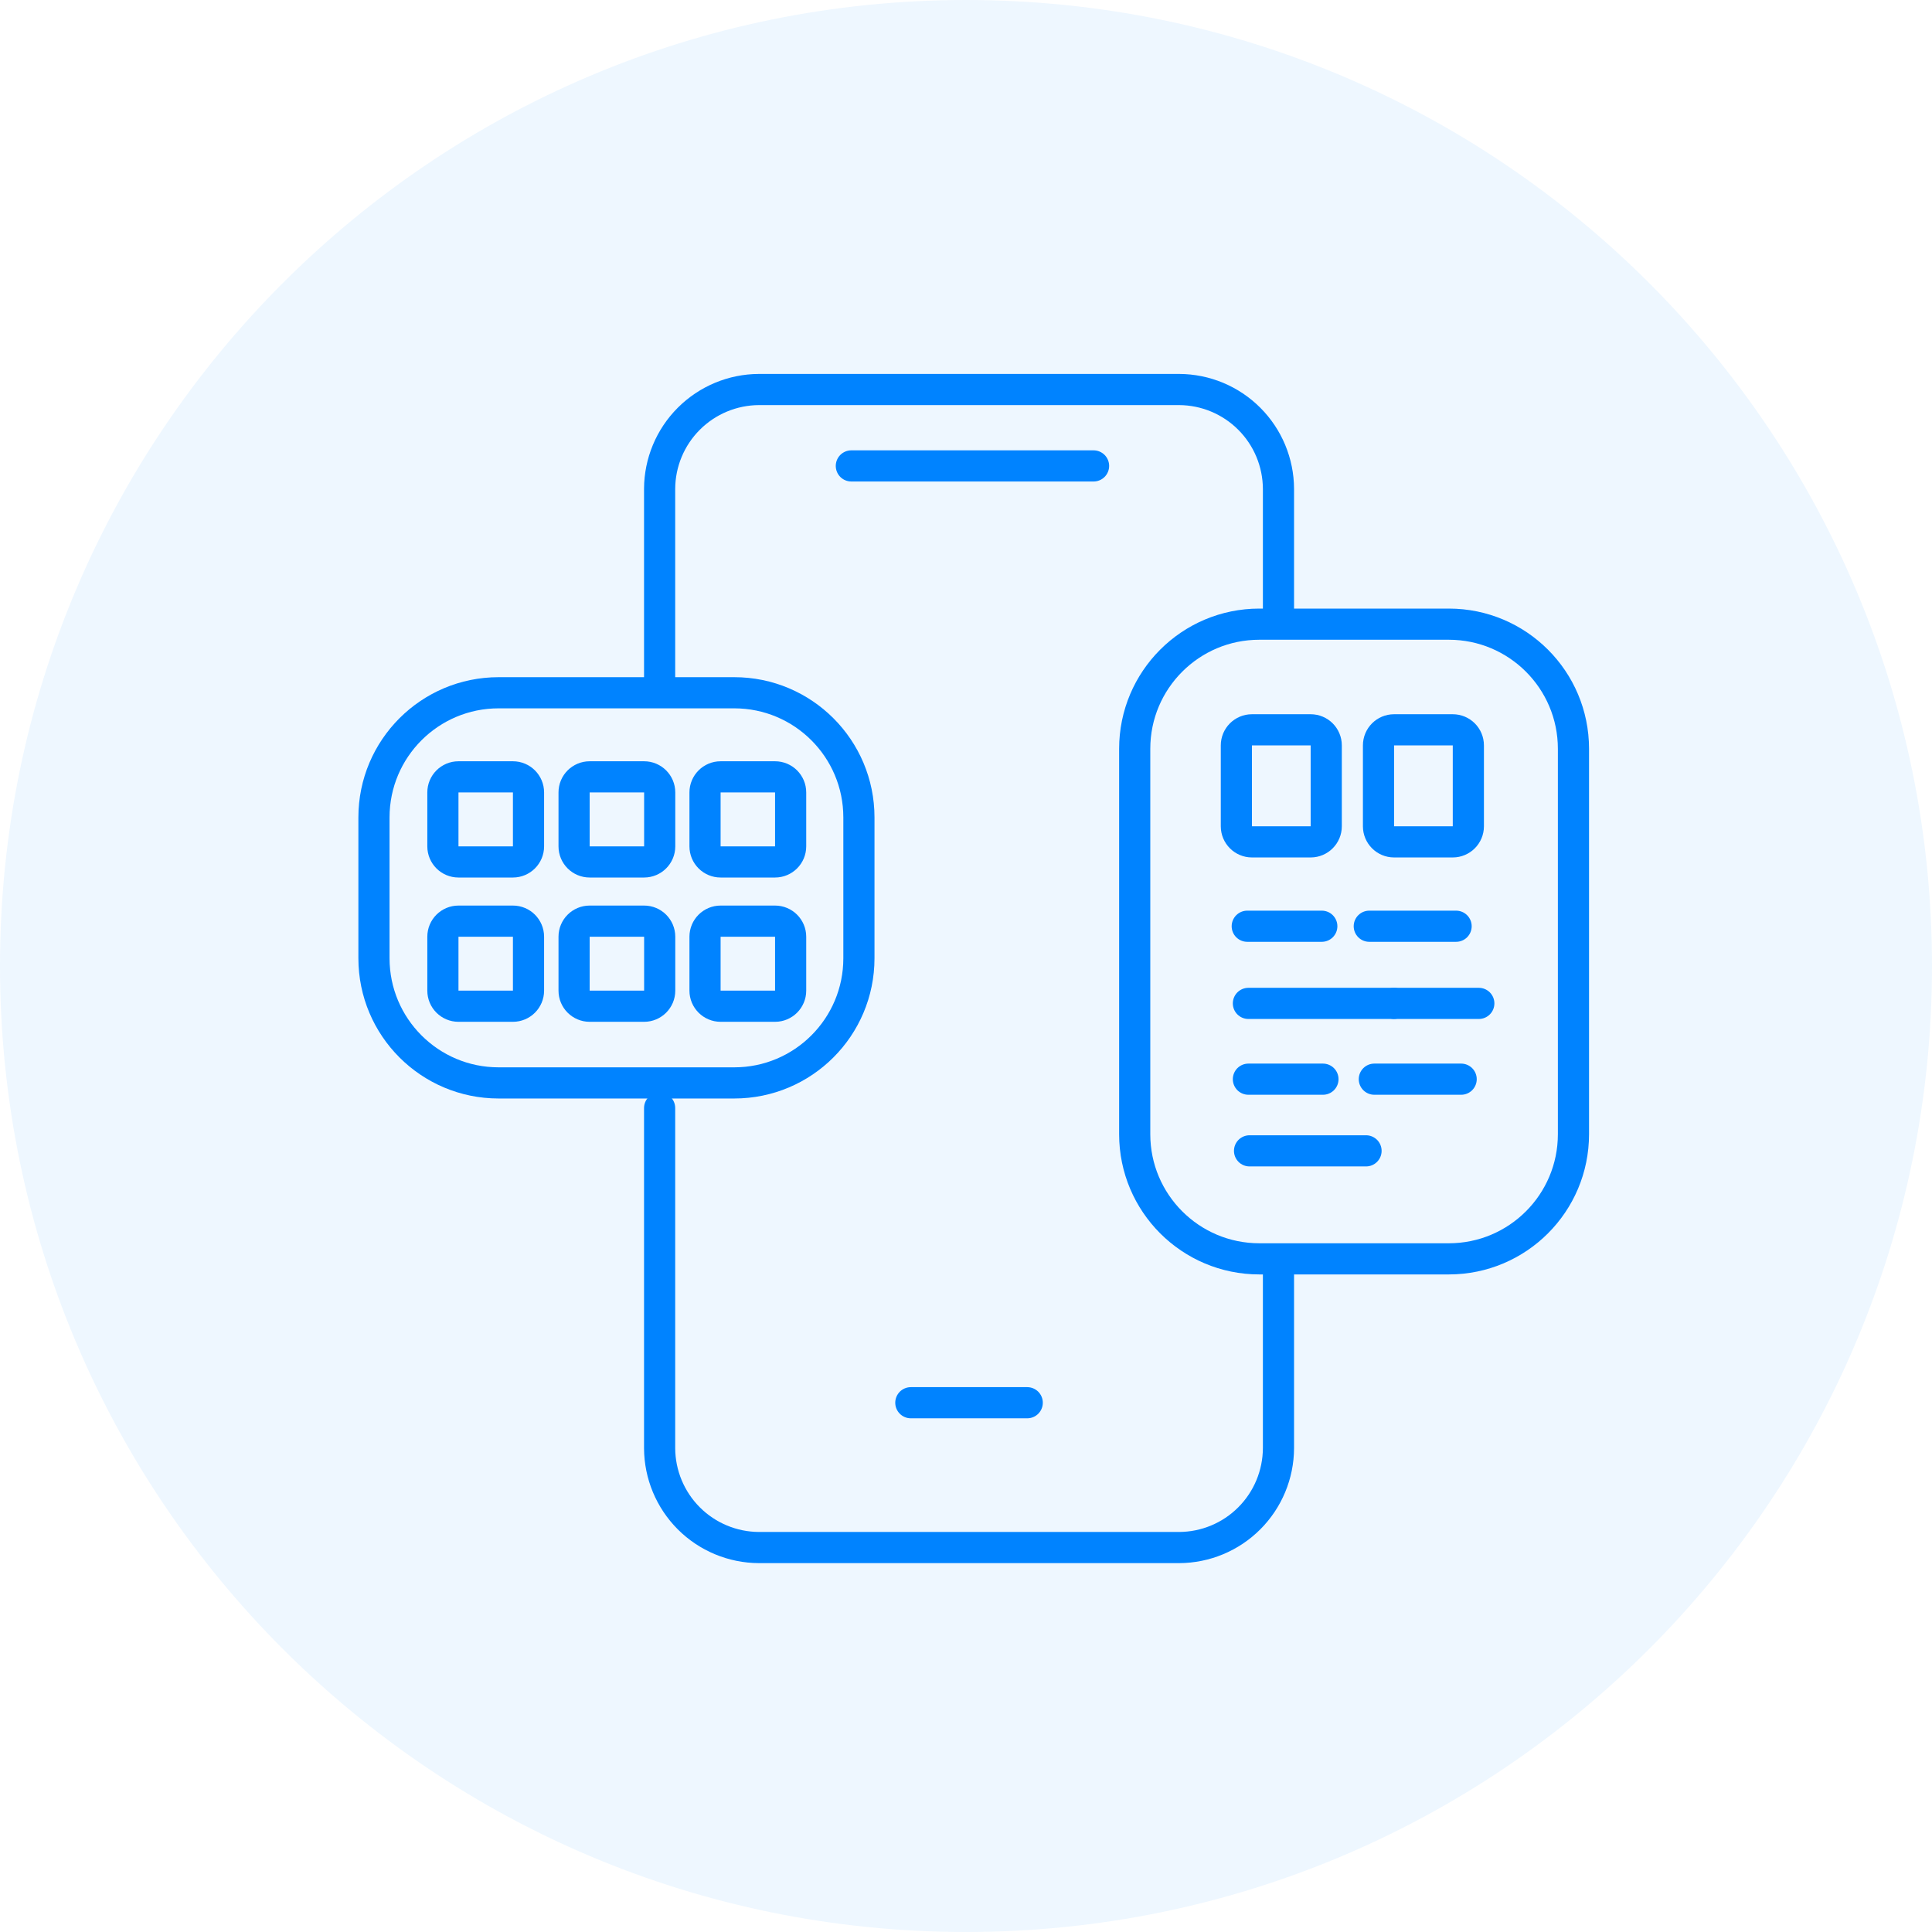 <svg width="124" height="124" viewBox="0 0 124 124" fill="none" xmlns="http://www.w3.org/2000/svg">
<g clip-path="url(#clip0_97_60)">
<path d="M62 124C96.242 124 124 96.242 124 62C124 27.758 96.242 0 62 0C27.758 0 0 27.758 0 62C0 96.242 27.758 124 62 124Z" fill="#0083FF" fill-opacity="0.07"/>
<path d="M42.336 43.727V31.378C42.342 29.688 43.016 28.069 44.21 26.875C45.405 25.68 47.024 25.006 48.714 25H75.677C77.367 25.006 78.986 25.68 80.18 26.875C81.375 28.069 82.049 29.688 82.055 31.378V39.925" stroke="#0083FF" stroke-width="2" stroke-linecap="round" stroke-linejoin="round"/>
<path d="M82.055 81.017V92.947C82.049 94.637 81.375 96.256 80.18 97.451C78.986 98.646 77.367 99.319 75.677 99.325H48.714C47.024 99.319 45.405 98.646 44.21 97.451C43.016 96.256 42.342 94.637 42.336 92.947V71.117" stroke="#0083FF" stroke-width="2" stroke-linecap="round" stroke-linejoin="round"/>
<path d="M58.459 90.03H65.93" stroke="#0083FF" stroke-width="2" stroke-linecap="round" stroke-linejoin="round"/>
<path d="M92.988 40.06H80.828C76.41 40.06 72.828 43.642 72.828 48.06V72.796C72.828 77.215 76.41 80.796 80.828 80.796H92.988C97.406 80.796 100.988 77.215 100.988 72.796V48.06C100.988 43.642 97.406 40.06 92.988 40.06Z" stroke="#0083FF" stroke-width="2" stroke-linecap="round" stroke-linejoin="round"/>
<path d="M84.836 59.448H80.051" stroke="#0083FF" stroke-width="2" stroke-linecap="round" stroke-linejoin="round"/>
<path d="M93.456 59.448H87.883" stroke="#0083FF" stroke-width="2" stroke-linecap="round" stroke-linejoin="round"/>
<path d="M80.125 64.4H89.452" stroke="#0083FF" stroke-width="2" stroke-linecap="round" stroke-linejoin="round"/>
<path d="M94.913 64.4H89.484" stroke="#0083FF" stroke-width="2" stroke-linecap="round" stroke-linejoin="round"/>
<path d="M84.91 69.264H80.125" stroke="#0083FF" stroke-width="2" stroke-linecap="round" stroke-linejoin="round"/>
<path d="M93.78 69.264H88.207" stroke="#0083FF" stroke-width="2" stroke-linecap="round" stroke-linejoin="round"/>
<path d="M80.199 73.864H87.675" stroke="#0083FF" stroke-width="2" stroke-linecap="round" stroke-linejoin="round"/>
<path d="M84.121 46.841H80.353C79.801 46.841 79.353 47.288 79.353 47.841V53.033C79.353 53.585 79.801 54.033 80.353 54.033H84.121C84.673 54.033 85.121 53.585 85.121 53.033V47.841C85.121 47.288 84.673 46.841 84.121 46.841Z" stroke="#0083FF" stroke-width="2" stroke-linecap="round" stroke-linejoin="round"/>
<path d="M93.242 46.841H89.475C88.922 46.841 88.475 47.288 88.475 47.841V53.033C88.475 53.585 88.922 54.033 89.475 54.033H93.242C93.794 54.033 94.242 53.585 94.242 53.033V47.841C94.242 47.288 93.794 46.841 93.242 46.841Z" stroke="#0083FF" stroke-width="2" stroke-linecap="round" stroke-linejoin="round"/>
<path d="M54.641 29.904H70.187" stroke="#0083FF" stroke-width="2" stroke-linecap="round" stroke-linejoin="round"/>
<path d="M47.127 44.463H32.002C27.584 44.463 24.002 48.045 24.002 52.463V61.504C24.002 65.922 27.584 69.504 32.002 69.504H47.127C51.545 69.504 55.127 65.922 55.127 61.504V52.463C55.127 48.045 51.545 44.463 47.127 44.463Z" stroke="#0083FF" stroke-width="2" stroke-linecap="round" stroke-linejoin="round"/>
<path d="M32.921 59.121H29.426C28.873 59.121 28.426 59.569 28.426 60.121V63.582C28.426 64.134 28.873 64.582 29.426 64.582H32.921C33.473 64.582 33.921 64.134 33.921 63.582V60.121C33.921 59.569 33.473 59.121 32.921 59.121Z" stroke="#0083FF" stroke-width="2" stroke-linecap="round" stroke-linejoin="round"/>
<path d="M32.921 49.86H29.426C28.873 49.86 28.426 50.308 28.426 50.86V54.321C28.426 54.874 28.873 55.321 29.426 55.321H32.921C33.473 55.321 33.921 54.874 33.921 54.321V50.86C33.921 50.308 33.473 49.86 32.921 49.86Z" stroke="#0083FF" stroke-width="2" stroke-linecap="round" stroke-linejoin="round"/>
<path d="M41.341 59.121H37.846C37.293 59.121 36.846 59.569 36.846 60.121V63.582C36.846 64.134 37.293 64.582 37.846 64.582H41.341C41.893 64.582 42.341 64.134 42.341 63.582V60.121C42.341 59.569 41.893 59.121 41.341 59.121Z" stroke="#0083FF" stroke-width="2" stroke-linecap="round" stroke-linejoin="round"/>
<path d="M41.341 49.86H37.846C37.293 49.86 36.846 50.308 36.846 50.86V54.321C36.846 54.874 37.293 55.321 37.846 55.321H41.341C41.893 55.321 42.341 54.874 42.341 54.321V50.86C42.341 50.308 41.893 49.86 41.341 49.86Z" stroke="#0083FF" stroke-width="2" stroke-linecap="round" stroke-linejoin="round"/>
<path d="M49.745 59.121H46.25C45.698 59.121 45.25 59.569 45.25 60.121V63.582C45.25 64.134 45.698 64.582 46.25 64.582H49.745C50.297 64.582 50.745 64.134 50.745 63.582V60.121C50.745 59.569 50.297 59.121 49.745 59.121Z" stroke="#0083FF" stroke-width="2" stroke-linecap="round" stroke-linejoin="round"/>
<path d="M49.745 49.86H46.25C45.698 49.86 45.25 50.308 45.25 50.86V54.321C45.25 54.874 45.698 55.321 46.25 55.321H49.745C50.297 55.321 50.745 54.874 50.745 54.321V50.86C50.745 50.308 50.297 49.86 49.745 49.86Z" stroke="#0083FF" stroke-width="2" stroke-linecap="round" stroke-linejoin="round"/>
</g>
<defs>
<clipPath id="clip0_97_60">
<rect width="124" height="124" fill="white"/>
</clipPath>
</defs>
</svg>
